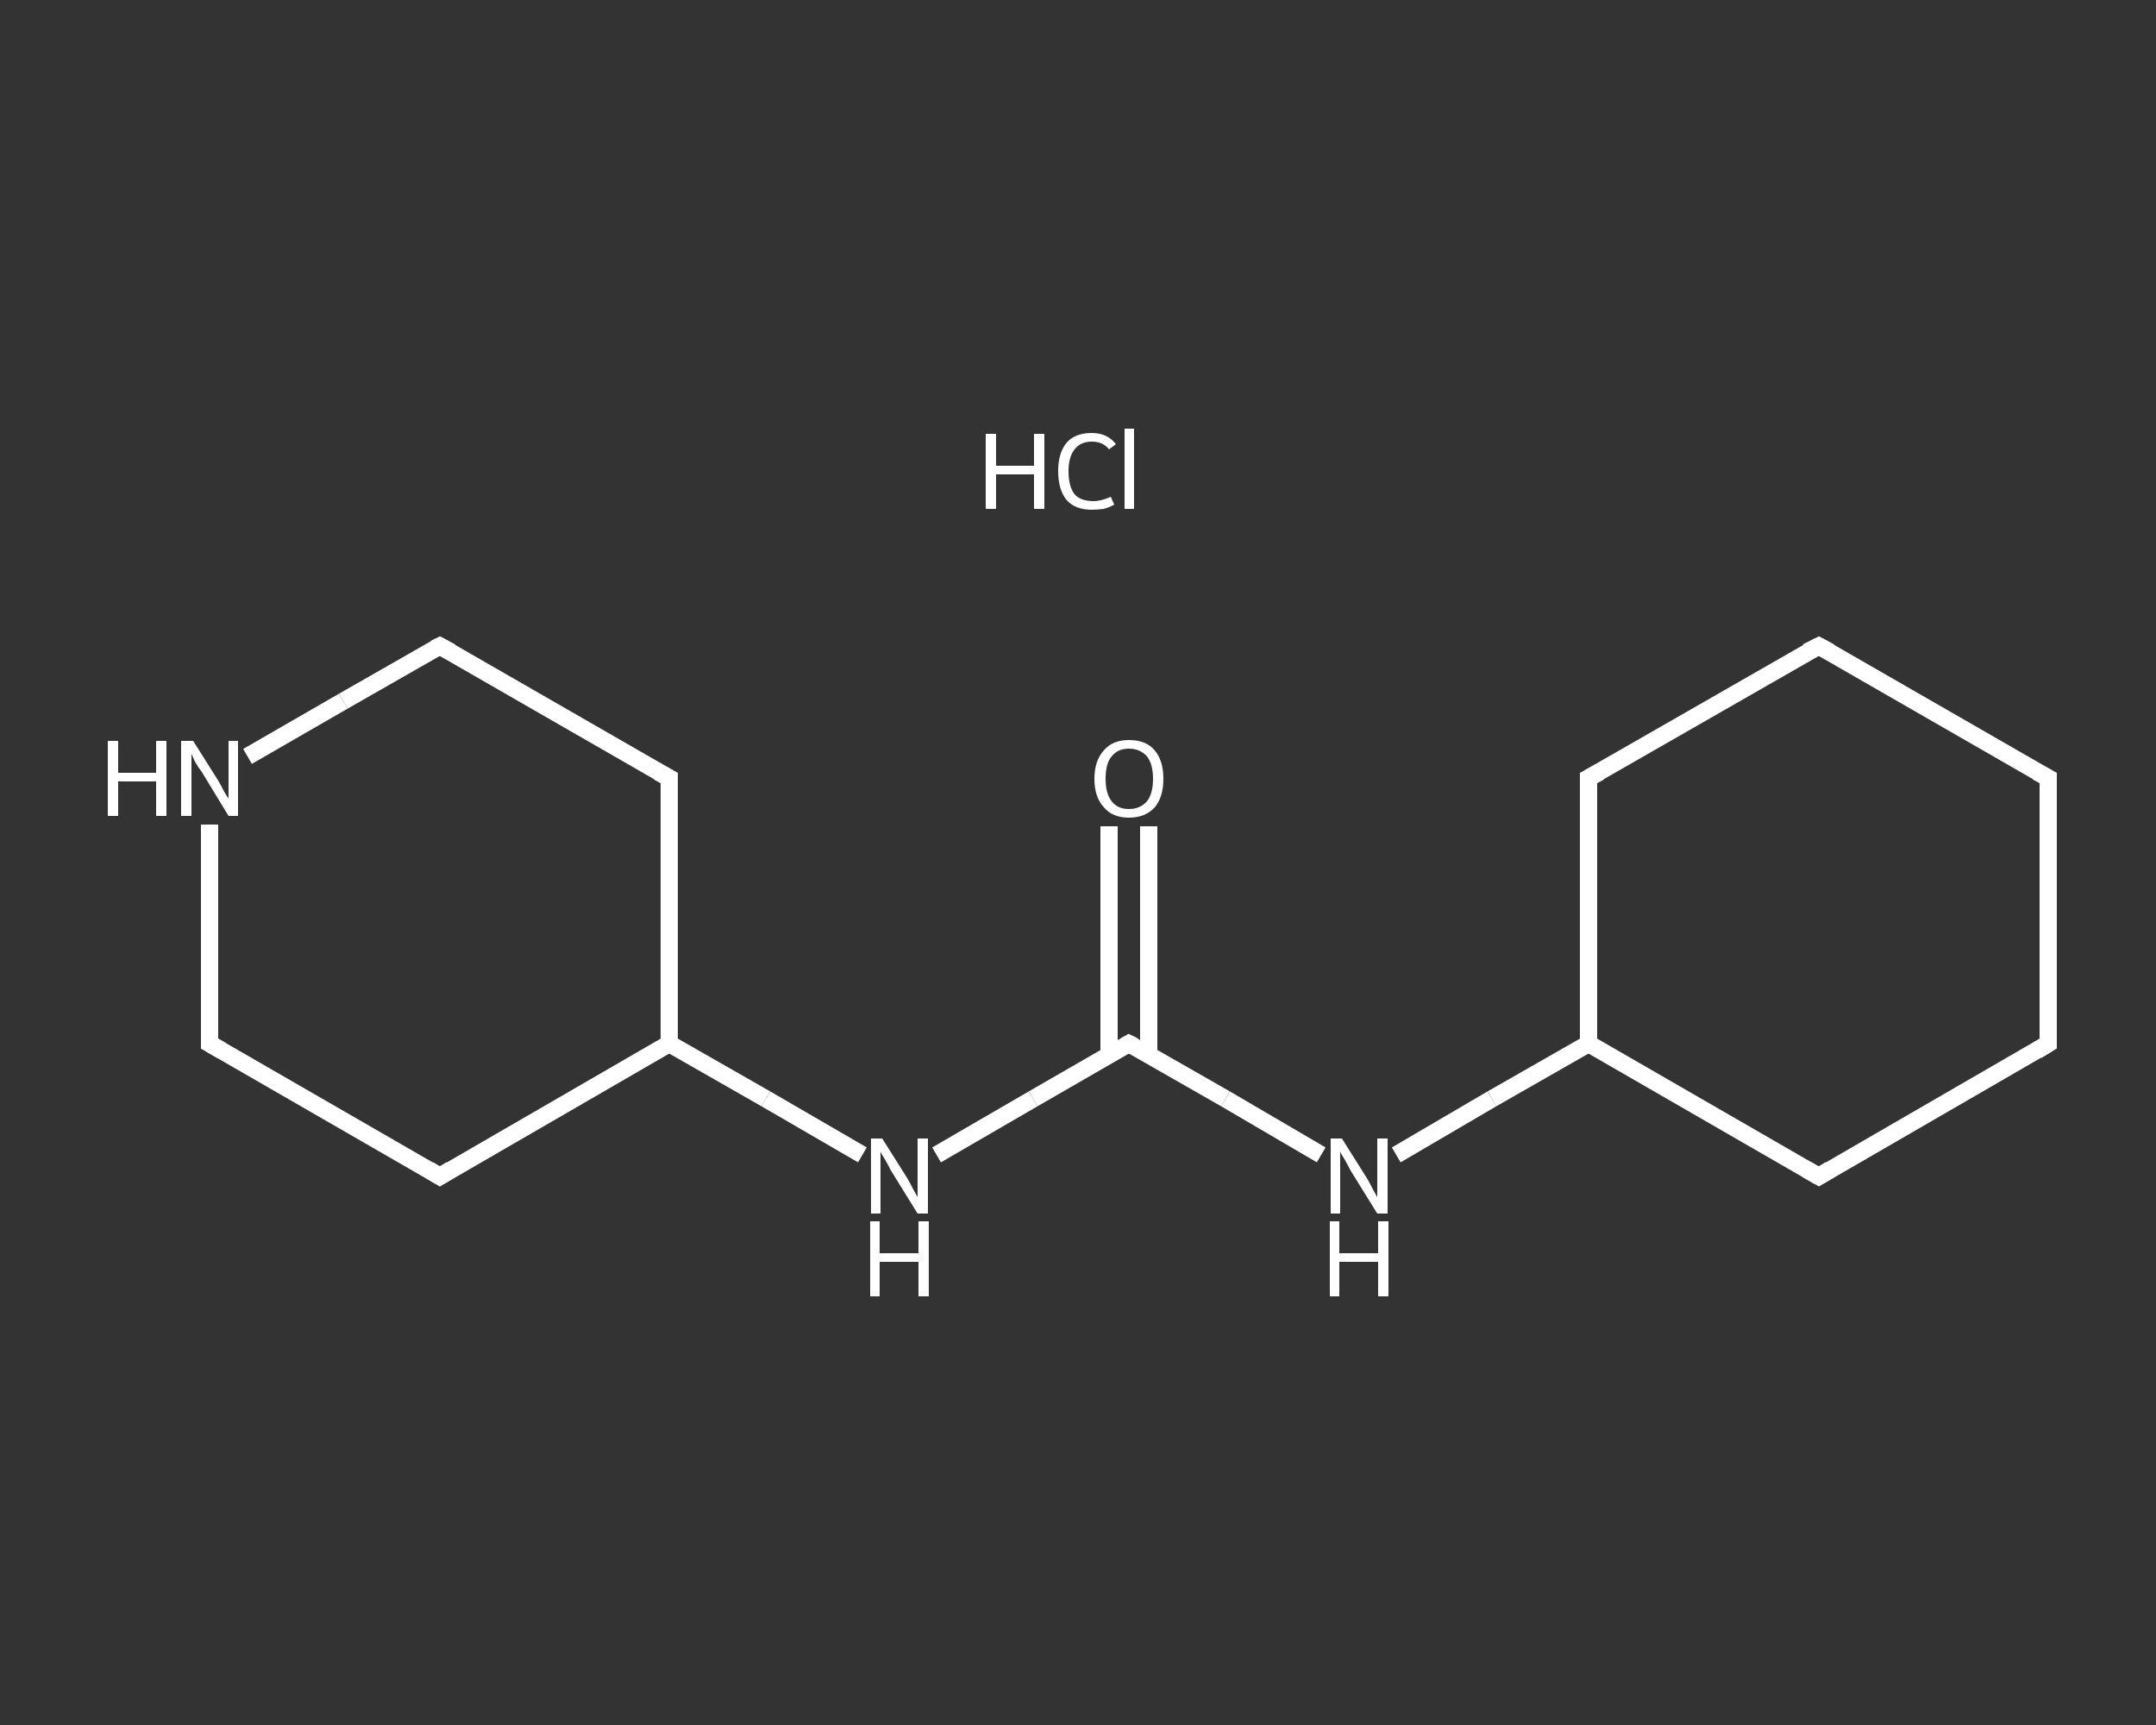 <?xml version='1.0' encoding='iso-8859-1'?>
<svg version='1.1' baseProfile='full'
              xmlns='http://www.w3.org/2000/svg'
                      xmlns:rdkit='http://www.rdkit.org/xml'
                      xmlns:xlink='http://www.w3.org/1999/xlink'
                  xml:space='preserve'
width='250px' height='200px' viewBox='0 0 250 200'>
<rect x="0" y="0" width="250" height="200" fill="#333333" stroke="none"/>
<!-- END OF HEADER -->
<rect style='opacity:1.0;fill:transparent;stroke:none' width='250.0' height='200.0' x='0.0' y='0.0'> </rect>
<path class='bond-0 atom-1 atom-2' d='M 133.2,95.8 L 133.2,109.1' style='fill:none;fill-rule:evenodd;stroke:#FFFFFF;stroke-width:2.0px;stroke-linecap:butt;stroke-linejoin:miter;stroke-opacity:1' />
<path class='bond-0 atom-1 atom-2' d='M 133.2,109.1 L 133.2,122.3' style='fill:none;fill-rule:evenodd;stroke:#FFFFFF;stroke-width:2.0px;stroke-linecap:butt;stroke-linejoin:miter;stroke-opacity:1' />
<path class='bond-0 atom-1 atom-2' d='M 128.6,95.8 L 128.6,109.1' style='fill:none;fill-rule:evenodd;stroke:#FFFFFF;stroke-width:2.0px;stroke-linecap:butt;stroke-linejoin:miter;stroke-opacity:1' />
<path class='bond-0 atom-1 atom-2' d='M 128.6,109.1 L 128.6,122.3' style='fill:none;fill-rule:evenodd;stroke:#FFFFFF;stroke-width:2.0px;stroke-linecap:butt;stroke-linejoin:miter;stroke-opacity:1' />
<path class='bond-1 atom-2 atom-3' d='M 130.9,121.0 L 142.1,127.4' style='fill:none;fill-rule:evenodd;stroke:#FFFFFF;stroke-width:2.0px;stroke-linecap:butt;stroke-linejoin:miter;stroke-opacity:1' />
<path class='bond-1 atom-2 atom-3' d='M 142.1,127.4 L 153.2,133.9' style='fill:none;fill-rule:evenodd;stroke:#FFFFFF;stroke-width:2.0px;stroke-linecap:butt;stroke-linejoin:miter;stroke-opacity:1' />
<path class='bond-2 atom-3 atom-4' d='M 161.9,133.9 L 173.0,127.4' style='fill:none;fill-rule:evenodd;stroke:#FFFFFF;stroke-width:2.0px;stroke-linecap:butt;stroke-linejoin:miter;stroke-opacity:1' />
<path class='bond-2 atom-3 atom-4' d='M 173.0,127.4 L 184.2,121.0' style='fill:none;fill-rule:evenodd;stroke:#FFFFFF;stroke-width:2.0px;stroke-linecap:butt;stroke-linejoin:miter;stroke-opacity:1' />
<path class='bond-3 atom-4 atom-5' d='M 184.2,121.0 L 210.9,136.4' style='fill:none;fill-rule:evenodd;stroke:#FFFFFF;stroke-width:2.0px;stroke-linecap:butt;stroke-linejoin:miter;stroke-opacity:1' />
<path class='bond-4 atom-5 atom-6' d='M 210.9,136.4 L 237.5,121.0' style='fill:none;fill-rule:evenodd;stroke:#FFFFFF;stroke-width:2.0px;stroke-linecap:butt;stroke-linejoin:miter;stroke-opacity:1' />
<path class='bond-5 atom-6 atom-7' d='M 237.5,121.0 L 237.5,90.2' style='fill:none;fill-rule:evenodd;stroke:#FFFFFF;stroke-width:2.0px;stroke-linecap:butt;stroke-linejoin:miter;stroke-opacity:1' />
<path class='bond-6 atom-7 atom-8' d='M 237.5,90.2 L 210.9,74.9' style='fill:none;fill-rule:evenodd;stroke:#FFFFFF;stroke-width:2.0px;stroke-linecap:butt;stroke-linejoin:miter;stroke-opacity:1' />
<path class='bond-7 atom-8 atom-9' d='M 210.9,74.9 L 184.2,90.2' style='fill:none;fill-rule:evenodd;stroke:#FFFFFF;stroke-width:2.0px;stroke-linecap:butt;stroke-linejoin:miter;stroke-opacity:1' />
<path class='bond-8 atom-2 atom-10' d='M 130.9,121.0 L 119.8,127.4' style='fill:none;fill-rule:evenodd;stroke:#FFFFFF;stroke-width:2.0px;stroke-linecap:butt;stroke-linejoin:miter;stroke-opacity:1' />
<path class='bond-8 atom-2 atom-10' d='M 119.8,127.4 L 108.6,133.9' style='fill:none;fill-rule:evenodd;stroke:#FFFFFF;stroke-width:2.0px;stroke-linecap:butt;stroke-linejoin:miter;stroke-opacity:1' />
<path class='bond-9 atom-10 atom-11' d='M 100.0,133.9 L 88.8,127.4' style='fill:none;fill-rule:evenodd;stroke:#FFFFFF;stroke-width:2.0px;stroke-linecap:butt;stroke-linejoin:miter;stroke-opacity:1' />
<path class='bond-9 atom-10 atom-11' d='M 88.8,127.4 L 77.6,121.0' style='fill:none;fill-rule:evenodd;stroke:#FFFFFF;stroke-width:2.0px;stroke-linecap:butt;stroke-linejoin:miter;stroke-opacity:1' />
<path class='bond-10 atom-11 atom-12' d='M 77.6,121.0 L 77.6,90.2' style='fill:none;fill-rule:evenodd;stroke:#FFFFFF;stroke-width:2.0px;stroke-linecap:butt;stroke-linejoin:miter;stroke-opacity:1' />
<path class='bond-11 atom-12 atom-13' d='M 77.6,90.2 L 51.0,74.9' style='fill:none;fill-rule:evenodd;stroke:#FFFFFF;stroke-width:2.0px;stroke-linecap:butt;stroke-linejoin:miter;stroke-opacity:1' />
<path class='bond-12 atom-13 atom-14' d='M 51.0,74.9 L 39.8,81.3' style='fill:none;fill-rule:evenodd;stroke:#FFFFFF;stroke-width:2.0px;stroke-linecap:butt;stroke-linejoin:miter;stroke-opacity:1' />
<path class='bond-12 atom-13 atom-14' d='M 39.8,81.3 L 28.7,87.7' style='fill:none;fill-rule:evenodd;stroke:#FFFFFF;stroke-width:2.0px;stroke-linecap:butt;stroke-linejoin:miter;stroke-opacity:1' />
<path class='bond-13 atom-14 atom-15' d='M 24.3,95.6 L 24.3,108.3' style='fill:none;fill-rule:evenodd;stroke:#FFFFFF;stroke-width:2.0px;stroke-linecap:butt;stroke-linejoin:miter;stroke-opacity:1' />
<path class='bond-13 atom-14 atom-15' d='M 24.3,108.3 L 24.3,121.0' style='fill:none;fill-rule:evenodd;stroke:#FFFFFF;stroke-width:2.0px;stroke-linecap:butt;stroke-linejoin:miter;stroke-opacity:1' />
<path class='bond-14 atom-15 atom-16' d='M 24.3,121.0 L 51.0,136.4' style='fill:none;fill-rule:evenodd;stroke:#FFFFFF;stroke-width:2.0px;stroke-linecap:butt;stroke-linejoin:miter;stroke-opacity:1' />
<path class='bond-15 atom-9 atom-4' d='M 184.2,90.2 L 184.2,121.0' style='fill:none;fill-rule:evenodd;stroke:#FFFFFF;stroke-width:2.0px;stroke-linecap:butt;stroke-linejoin:miter;stroke-opacity:1' />
<path class='bond-16 atom-16 atom-11' d='M 51.0,136.4 L 77.6,121.0' style='fill:none;fill-rule:evenodd;stroke:#FFFFFF;stroke-width:2.0px;stroke-linecap:butt;stroke-linejoin:miter;stroke-opacity:1' />
<path d='M 131.5,121.3 L 130.9,121.0 L 130.4,121.3' style='fill:none;stroke:#FFFFFF;stroke-width:2.0px;stroke-linecap:butt;stroke-linejoin:miter;stroke-opacity:1;' />
<path d='M 209.5,135.6 L 210.9,136.4 L 212.2,135.6' style='fill:none;stroke:#FFFFFF;stroke-width:2.0px;stroke-linecap:butt;stroke-linejoin:miter;stroke-opacity:1;' />
<path d='M 236.2,121.8 L 237.5,121.0 L 237.5,119.5' style='fill:none;stroke:#FFFFFF;stroke-width:2.0px;stroke-linecap:butt;stroke-linejoin:miter;stroke-opacity:1;' />
<path d='M 237.5,91.8 L 237.5,90.2 L 236.2,89.5' style='fill:none;stroke:#FFFFFF;stroke-width:2.0px;stroke-linecap:butt;stroke-linejoin:miter;stroke-opacity:1;' />
<path d='M 212.2,75.6 L 210.9,74.9 L 209.5,75.6' style='fill:none;stroke:#FFFFFF;stroke-width:2.0px;stroke-linecap:butt;stroke-linejoin:miter;stroke-opacity:1;' />
<path d='M 185.5,89.5 L 184.2,90.2 L 184.2,91.8' style='fill:none;stroke:#FFFFFF;stroke-width:2.0px;stroke-linecap:butt;stroke-linejoin:miter;stroke-opacity:1;' />
<path d='M 77.6,91.8 L 77.6,90.2 L 76.3,89.5' style='fill:none;stroke:#FFFFFF;stroke-width:2.0px;stroke-linecap:butt;stroke-linejoin:miter;stroke-opacity:1;' />
<path d='M 52.3,75.6 L 51.0,74.9 L 50.4,75.2' style='fill:none;stroke:#FFFFFF;stroke-width:2.0px;stroke-linecap:butt;stroke-linejoin:miter;stroke-opacity:1;' />
<path d='M 24.3,120.4 L 24.3,121.0 L 25.7,121.8' style='fill:none;stroke:#FFFFFF;stroke-width:2.0px;stroke-linecap:butt;stroke-linejoin:miter;stroke-opacity:1;' />
<path d='M 49.7,135.6 L 51.0,136.4 L 52.3,135.6' style='fill:none;stroke:#FFFFFF;stroke-width:2.0px;stroke-linecap:butt;stroke-linejoin:miter;stroke-opacity:1;' />
<path class='atom-0' d='M 114.3 50.3
L 115.5 50.3
L 115.5 54.0
L 119.9 54.0
L 119.9 50.3
L 121.1 50.3
L 121.1 59.0
L 119.9 59.0
L 119.9 55.0
L 115.5 55.0
L 115.5 59.0
L 114.3 59.0
L 114.3 50.3
' fill='#FFFFFF'/>
<path class='atom-0' d='M 122.7 54.6
Q 122.7 52.5, 123.7 51.3
Q 124.7 50.2, 126.6 50.2
Q 128.4 50.2, 129.4 51.5
L 128.6 52.1
Q 127.9 51.2, 126.6 51.2
Q 125.3 51.2, 124.6 52.1
Q 123.9 53.0, 123.9 54.6
Q 123.9 56.4, 124.6 57.3
Q 125.3 58.1, 126.8 58.1
Q 127.7 58.1, 128.8 57.6
L 129.2 58.5
Q 128.7 58.8, 128.0 59.0
Q 127.3 59.1, 126.6 59.1
Q 124.7 59.1, 123.7 58.0
Q 122.7 56.8, 122.7 54.6
' fill='#FFFFFF'/>
<path class='atom-0' d='M 130.4 49.7
L 131.5 49.7
L 131.5 59.0
L 130.4 59.0
L 130.4 49.7
' fill='#FFFFFF'/>
<path class='atom-1' d='M 126.9 90.3
Q 126.9 88.2, 128.0 87.0
Q 129.0 85.8, 130.9 85.8
Q 132.9 85.8, 133.9 87.0
Q 134.9 88.2, 134.9 90.3
Q 134.9 92.4, 133.9 93.6
Q 132.8 94.8, 130.9 94.8
Q 129.0 94.8, 128.0 93.6
Q 126.9 92.4, 126.9 90.3
M 130.9 93.8
Q 132.2 93.8, 133.0 92.9
Q 133.7 92.0, 133.7 90.3
Q 133.7 88.6, 133.0 87.7
Q 132.2 86.8, 130.9 86.8
Q 129.6 86.8, 128.9 87.7
Q 128.2 88.5, 128.2 90.3
Q 128.2 92.0, 128.9 92.9
Q 129.6 93.8, 130.9 93.8
' fill='#FFFFFF'/>
<path class='atom-3' d='M 155.6 132.0
L 158.5 136.6
Q 158.8 137.1, 159.2 137.9
Q 159.7 138.8, 159.7 138.8
L 159.7 132.0
L 160.9 132.0
L 160.9 140.7
L 159.7 140.7
L 156.6 135.7
Q 156.3 135.1, 155.9 134.4
Q 155.5 133.8, 155.4 133.5
L 155.4 140.7
L 154.3 140.7
L 154.3 132.0
L 155.6 132.0
' fill='#FFFFFF'/>
<path class='atom-3' d='M 154.2 141.6
L 155.3 141.6
L 155.3 145.3
L 159.8 145.3
L 159.8 141.6
L 161.0 141.6
L 161.0 150.3
L 159.8 150.3
L 159.8 146.3
L 155.3 146.3
L 155.3 150.3
L 154.2 150.3
L 154.2 141.6
' fill='#FFFFFF'/>
<path class='atom-10' d='M 102.3 132.0
L 105.2 136.6
Q 105.5 137.1, 105.9 137.9
Q 106.4 138.8, 106.4 138.8
L 106.4 132.0
L 107.6 132.0
L 107.6 140.7
L 106.4 140.7
L 103.3 135.7
Q 103.0 135.1, 102.6 134.4
Q 102.2 133.8, 102.1 133.5
L 102.1 140.7
L 101.0 140.7
L 101.0 132.0
L 102.3 132.0
' fill='#FFFFFF'/>
<path class='atom-10' d='M 100.9 141.6
L 102.0 141.6
L 102.0 145.3
L 106.5 145.3
L 106.5 141.6
L 107.7 141.6
L 107.7 150.3
L 106.5 150.3
L 106.5 146.3
L 102.0 146.3
L 102.0 150.3
L 100.9 150.3
L 100.9 141.6
' fill='#FFFFFF'/>
<path class='atom-14' d='M 12.5 85.9
L 13.7 85.9
L 13.7 89.6
L 18.1 89.6
L 18.1 85.9
L 19.3 85.9
L 19.3 94.6
L 18.1 94.6
L 18.1 90.6
L 13.7 90.6
L 13.7 94.6
L 12.5 94.6
L 12.5 85.9
' fill='#FFFFFF'/>
<path class='atom-14' d='M 22.4 85.9
L 25.3 90.5
Q 25.6 91.0, 26.0 91.8
Q 26.5 92.6, 26.5 92.6
L 26.5 85.9
L 27.6 85.9
L 27.6 94.6
L 26.5 94.6
L 23.4 89.5
Q 23.0 89.0, 22.6 88.3
Q 22.3 87.6, 22.2 87.4
L 22.2 94.6
L 21.0 94.6
L 21.0 85.9
L 22.4 85.9
' fill='#FFFFFF'/>
</svg>
